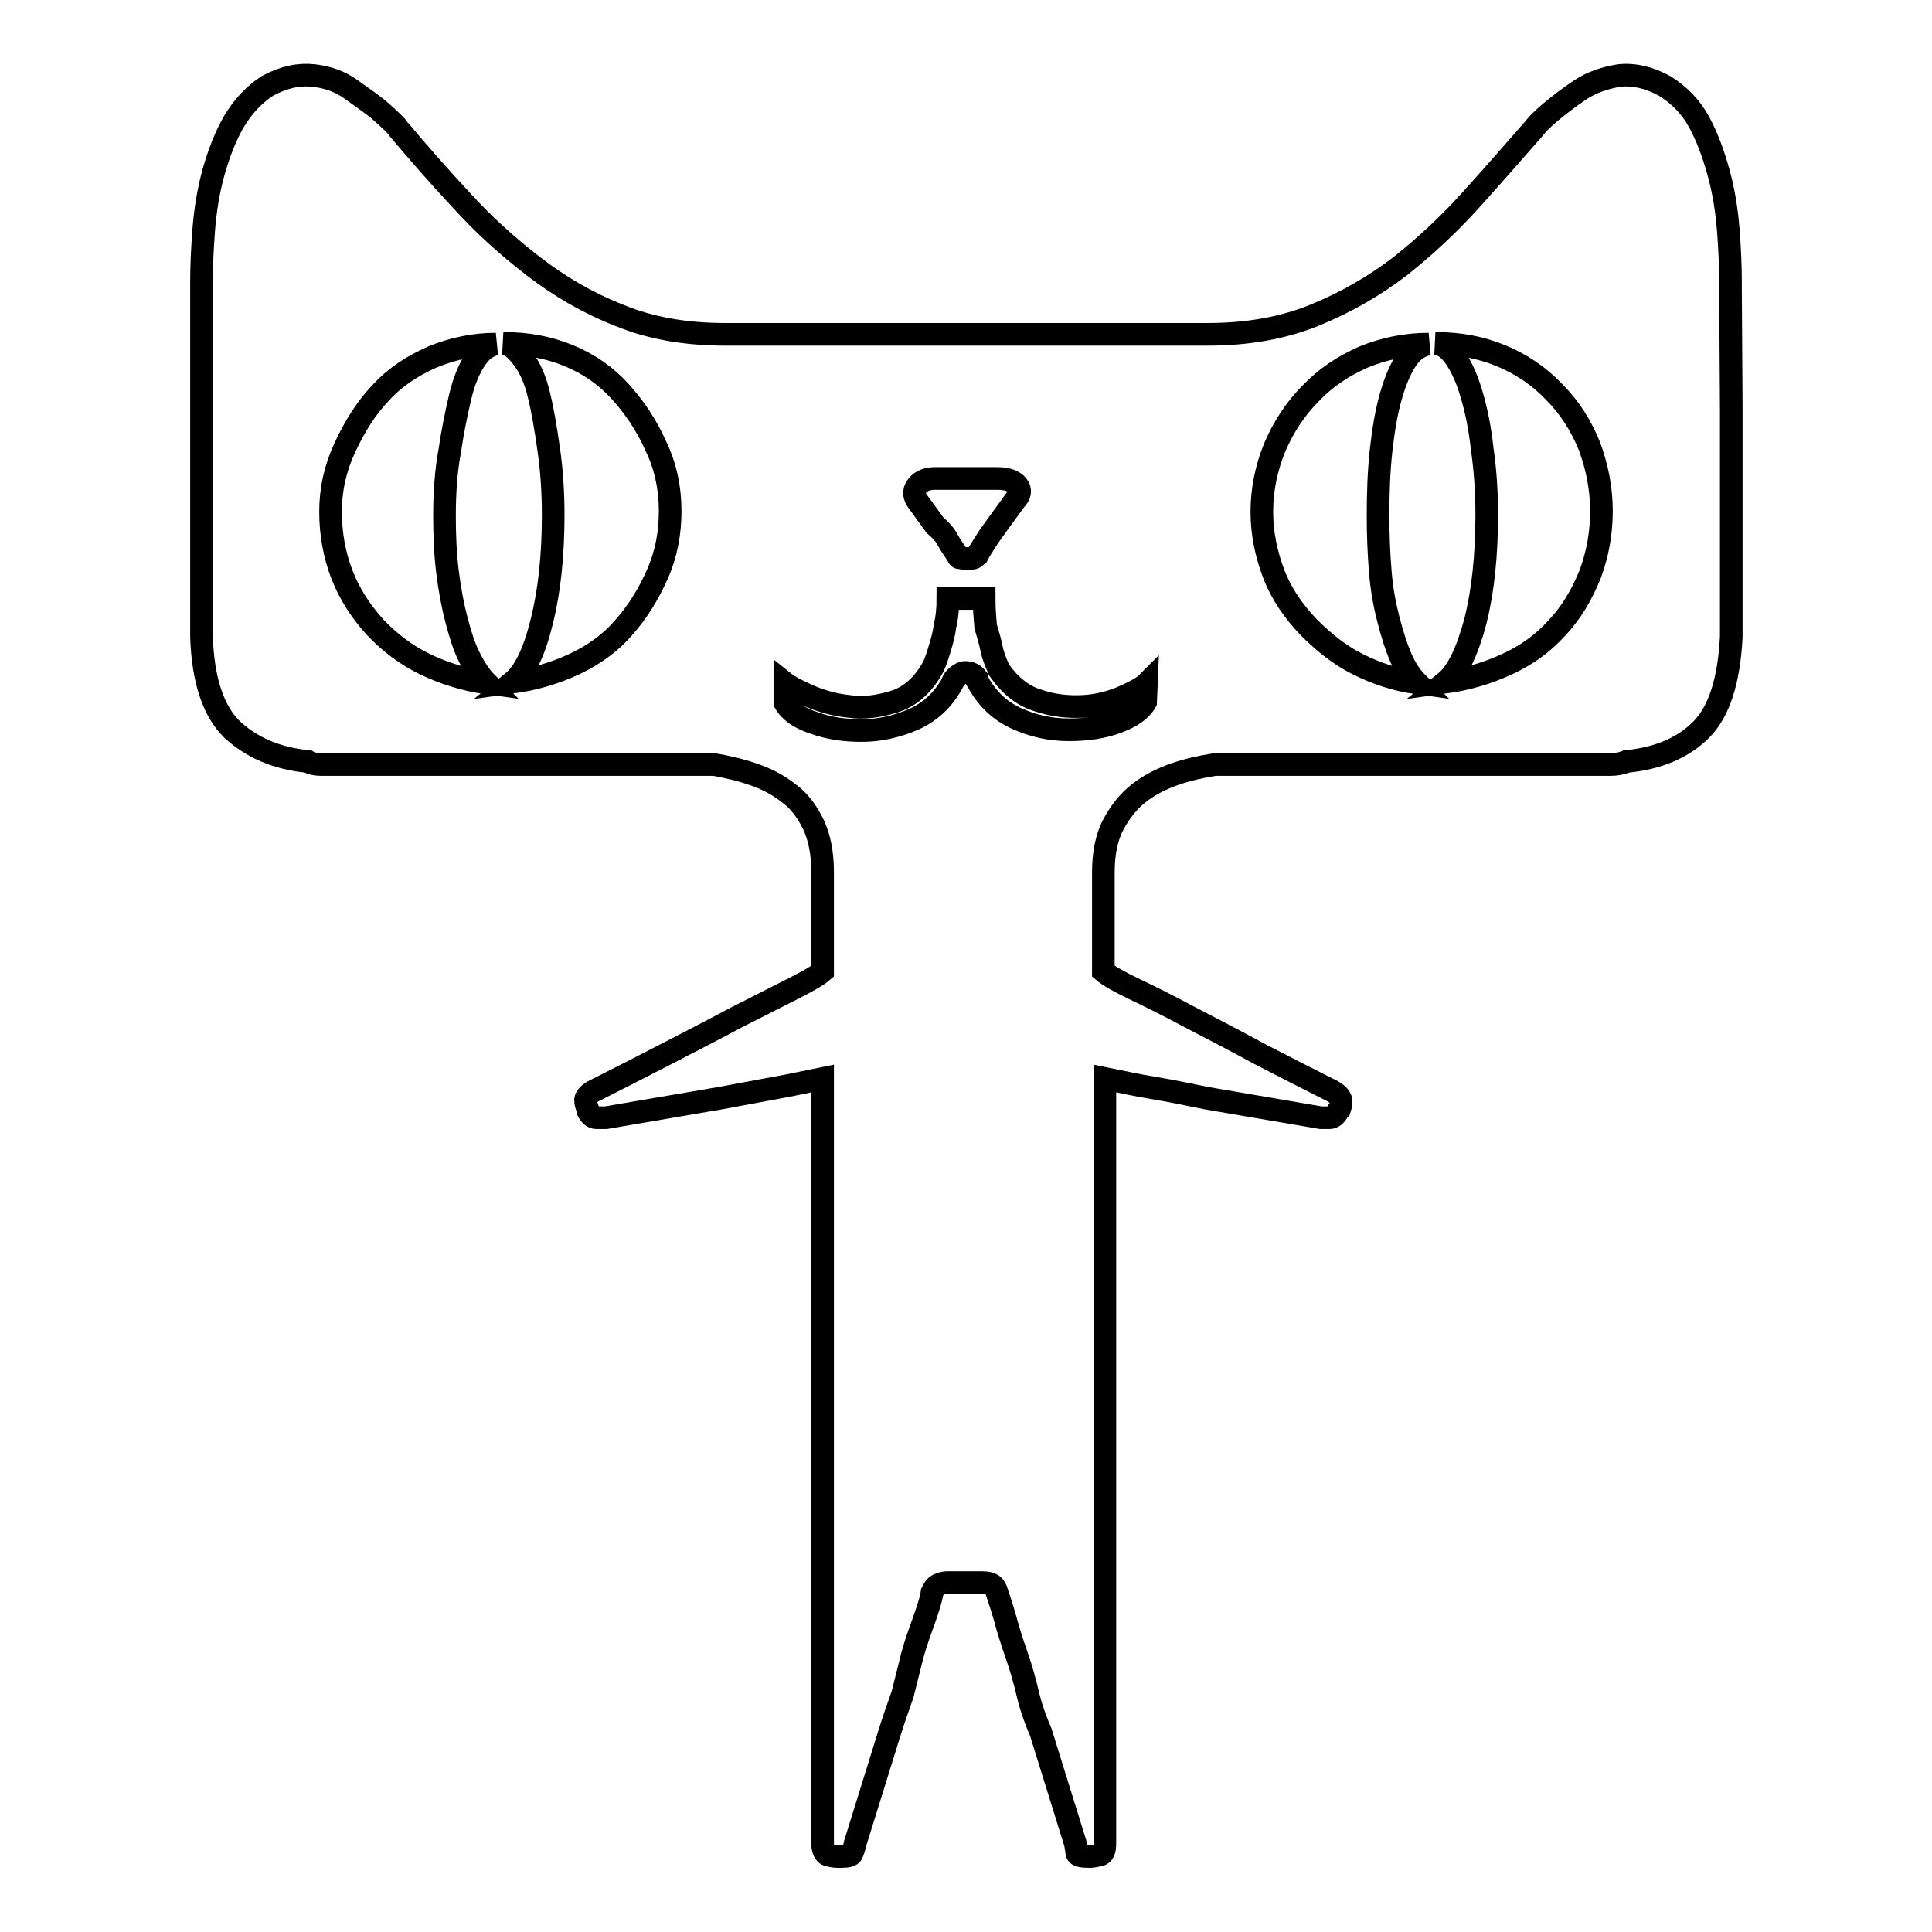 <?xml version="1.0" encoding="utf-8"?>
<!-- Svg Vector Icons : http://www.onlinewebfonts.com/icon -->
<!DOCTYPE svg PUBLIC "-//W3C//DTD SVG 1.1//EN" "http://www.w3.org/Graphics/SVG/1.1/DTD/svg11.dtd">
<svg version="1.1" xmlns="http://www.w3.org/2000/svg" xmlns:xlink="http://www.w3.org/1999/xlink" x="0px" y="0px" viewBox="0 0 256 256" enable-background="new 0 0 256 256" xml:space="preserve">
<g><g><path stroke-width="3" fill-opacity="0" stroke="#000000"  d="M229.4,53.9v28.3v1.1v1.1c-0.3,5.8-1.6,9.9-4,12.3c-2.4,2.4-5.7,3.8-9.9,4.2c-0.7,0.3-1.4,0.4-2,0.4h-2.2h-42.7h-7.6c-1.9,0.3-3.7,0.7-5.4,1.3c-1.7,0.6-3.3,1.4-4.7,2.5c-1.4,1.1-2.5,2.5-3.4,4.2s-1.3,3.9-1.3,6.3v13.1c0.7,0.6,2.1,1.4,4.2,2.4s4.5,2.2,7.3,3.7c2.7,1.4,5.8,3,9.1,4.8c3.3,1.7,6.6,3.4,9.8,5c0.7,0.4,1.1,0.9,1.1,1.3c0,0.4-0.1,0.8-0.2,1.1l-0.2,0.2c-0.3,0.6-0.7,0.9-1.1,0.9H175l-15.2-2.6c-2-0.4-4.3-0.9-6.7-1.3c-2.5-0.4-4.7-0.9-6.7-1.3v101.4c0,0.9-0.2,1.4-0.7,1.5s-0.9,0.2-1.3,0.2c-1,0-1.6-0.1-1.7-0.4l-0.2-1.3l-4.6-14.8c-0.7-1.6-1.3-3.3-1.7-5s-0.9-3.5-1.5-5.2c-0.6-1.7-1.1-3.3-1.5-4.8c-0.4-1.4-0.8-2.6-1.1-3.5c-0.1-0.4-0.3-0.8-0.6-1s-0.7-0.3-1.4-0.3h-4.6c-0.4,0-0.8,0.1-1.2,0.3c-0.4,0.2-0.6,0.6-0.8,1c-0.1,0.9-0.5,2-1,3.5c-0.5,1.4-1.1,3-1.6,4.8l-1.3,5.2c-0.6,1.7-1.2,3.4-1.7,5l-4.6,14.8c-0.1,0.6-0.3,1-0.4,1.3c-0.1,0.3-0.7,0.4-1.5,0.4H111c-0.4,0-0.9-0.1-1.3-0.2c-0.4-0.1-0.7-0.7-0.7-1.5V142.9c-2,0.4-4.2,0.9-6.5,1.3l-7,1.3l-15.2,2.6h-1.3c-0.4,0-0.8-0.3-1.1-0.9V147c-0.1-0.3-0.3-0.7-0.3-1.1c-0.1-0.4,0.3-0.9,1-1.3c3.2-1.6,6.5-3.3,9.8-5c3.3-1.7,6.4-3.3,9.2-4.8c2.8-1.4,5.3-2.7,7.3-3.7c2-1,3.4-1.8,4.1-2.4v-13.1c0-2.5-0.4-4.6-1.2-6.3c-0.8-1.7-1.9-3.2-3.3-4.2c-1.4-1.1-2.9-1.9-4.7-2.5c-1.7-0.6-3.5-1-5.2-1.3h-7.4H44.7h-2.2c-0.6,0-1.2-0.1-1.7-0.4c-4.2-0.4-7.5-1.9-10-4.2c-2.5-2.4-3.9-6.5-4.1-12.3v-2.2V53.9V38.4v-0.2v-0.7c0-2.2,0.1-4.5,0.3-7.1c0.2-2.5,0.6-5.1,1.3-7.6c0.7-2.5,1.6-4.8,2.7-6.7c1.2-2,2.6-3.5,4.4-4.7c2.2-1.2,4.2-1.6,6.1-1.4c1.9,0.2,3.6,0.8,5.1,1.9s2.9,2,4,3s1.9,1.7,2.2,2.2c2.7,3.2,5.5,6.4,8.4,9.5c2.8,3.1,6,6,9.5,8.7c3.5,2.7,7.3,4.9,11.4,6.5c4.1,1.7,8.8,2.5,14,2.5h5.2H128h27h5c5.2,0,9.9-0.8,14.1-2.5c4.2-1.7,8-3.9,11.4-6.5c3.4-2.7,6.5-5.6,9.3-8.7c2.8-3.1,5.6-6.3,8.4-9.5c0.3-0.4,1-1.2,2.2-2.2c1.2-1,2.5-2,4-3c1.5-1,3.3-1.6,5.2-1.9c2-0.2,4,0.3,6,1.4c1.9,1.2,3.4,2.7,4.5,4.7c1.1,2,1.9,4.2,2.6,6.7c0.7,2.5,1.1,5.1,1.3,7.6c0.2,2.5,0.3,4.9,0.3,7.1v0.7v0.2L229.4,53.9L229.4,53.9z M43.8,67.8c0,2.9,0.5,5.7,1.5,8.3c1,2.6,2.5,4.9,4.4,7c1.9,2,4.1,3.7,6.6,4.9c2.5,1.2,5.3,2.1,8.2,2.5c-0.9-0.9-1.6-2-2.3-3.4c-0.7-1.4-1.2-3-1.7-4.9c-0.5-1.9-0.9-4-1.2-6.4c-0.3-2.4-0.4-4.9-0.4-7.5c0-3,0.2-5.9,0.7-8.6c0.4-2.7,0.9-5.1,1.4-7.2c0.5-2.1,1.2-3.7,2-4.9s1.7-1.8,2.7-2c-2.9,0-5.7,0.6-8.4,1.7c-2.7,1.2-5,2.7-6.9,4.8c-1.9,2-3.4,4.4-4.7,7.2C44.4,62.1,43.8,64.9,43.8,67.8z M67.9,90.4c2.9-0.4,5.6-1.2,8.2-2.4c2.5-1.2,4.7-2.7,6.5-4.8c1.8-2,3.3-4.4,4.5-7.1c1.2-2.7,1.7-5.5,1.7-8.4c0-3-0.6-5.9-1.9-8.6c-1.2-2.7-2.8-5.1-4.7-7.2c-1.9-2.1-4.2-3.7-6.9-4.8c-2.7-1.1-5.5-1.6-8.6-1.6c0.9,0.1,1.7,0.8,2.6,2c0.9,1.2,1.6,2.7,2.1,4.8c0.5,2,0.9,4.4,1.3,7.2c0.4,2.7,0.6,5.7,0.6,8.7c0,5.4-0.5,10.1-1.5,14.1C70.8,86.4,69.5,89.1,67.9,90.4z M123.9,63.4c-1,0-1.8,0.3-2.3,0.9c-0.5,0.6-0.6,1.2-0.1,2l2.4,3.3c0.7,0.6,1.3,1.2,1.7,2c0.4,0.7,0.9,1.4,1.3,2c0,0.1,0.1,0.3,0.2,0.3s0.4,0.1,0.9,0.1c0.6,0,0.9,0,1.1-0.1c0.1-0.1,0.3-0.2,0.4-0.3c0.3-0.6,0.7-1.2,1.2-2s1-1.4,1.4-2l2.4-3.3c0.7-0.7,0.8-1.4,0.3-2s-1.4-0.9-2.7-0.9H123.9z M151.9,90.6c-0.4,0.4-1.4,1-3,1.7c-1.6,0.7-3.4,1.2-5.4,1.3c-2,0.1-4-0.1-6-0.8c-2-0.6-3.7-2-5.1-4c-0.4-0.9-0.8-1.8-1-2.8c-0.2-1-0.5-2-0.8-3c-0.1-1.2-0.2-2.4-0.2-3.7h-4.8c0,1.3-0.1,2.5-0.4,3.7c-0.1,1-0.4,2-0.7,3c-0.3,1-0.6,2-1.1,2.8c-1.3,2.2-3,3.6-5,4.2c-2,0.6-4,0.9-5.9,0.6c-1.9-0.2-3.7-0.7-5.3-1.4s-2.7-1.3-3.2-1.7v2.6c0.7,1.2,2,2.1,3.9,2.7c1.9,0.7,4,1,6.3,1c2.3,0,4.6-0.5,6.9-1.5c2.2-1,3.9-2.6,5.1-4.8c0-0.1,0.1-0.4,0.4-0.7c0.4-0.4,0.9-0.7,1.3-0.7c0.6,0,1.1,0.2,1.5,0.7c0,0.3,0,0.4,0.1,0.4s0.1,0.1,0.1,0.2c1.2,2.2,2.9,3.8,5.1,4.8c2.2,1,4.5,1.5,6.9,1.5s4.5-0.3,6.4-1c1.9-0.7,3.2-1.6,3.8-2.7L151.9,90.6L151.9,90.6z M167.2,67.8c0,2.9,0.6,5.7,1.6,8.3s2.6,4.9,4.6,7c2,2,4.1,3.7,6.5,4.9c2.4,1.2,5,2.1,7.9,2.5c-0.9-0.9-1.6-2-2.2-3.4s-1.1-3-1.6-4.9c-0.5-1.9-0.9-4-1.1-6.4c-0.2-2.4-0.3-4.9-0.3-7.5c0-3,0.1-5.9,0.4-8.6c0.3-2.7,0.7-5.1,1.3-7.2c0.6-2.1,1.3-3.7,2.1-4.9s1.8-1.8,2.9-2c-3,0-5.9,0.6-8.6,1.7c-2.7,1.2-5,2.7-7,4.8c-2,2-3.6,4.4-4.8,7.2C167.8,62,167.2,64.9,167.2,67.8z M191.5,90.4c2.9-0.4,5.6-1.2,8.2-2.4c2.6-1.2,4.7-2.7,6.6-4.8c1.9-2,3.3-4.4,4.4-7.1c1-2.7,1.5-5.5,1.5-8.4c0-3-0.6-5.9-1.6-8.6c-1.1-2.7-2.6-5.1-4.7-7.2c-2-2.1-4.4-3.7-7.1-4.8c-2.7-1.1-5.5-1.6-8.6-1.6c1,0.1,1.9,0.8,2.7,2c0.8,1.2,1.5,2.7,2.1,4.8c0.6,2,1.1,4.4,1.4,7.2c0.4,2.7,0.6,5.7,0.6,8.7c0,5.4-0.5,10.1-1.5,14.1C194.4,86.4,193.1,89.1,191.5,90.4z"/></g></g>
</svg>